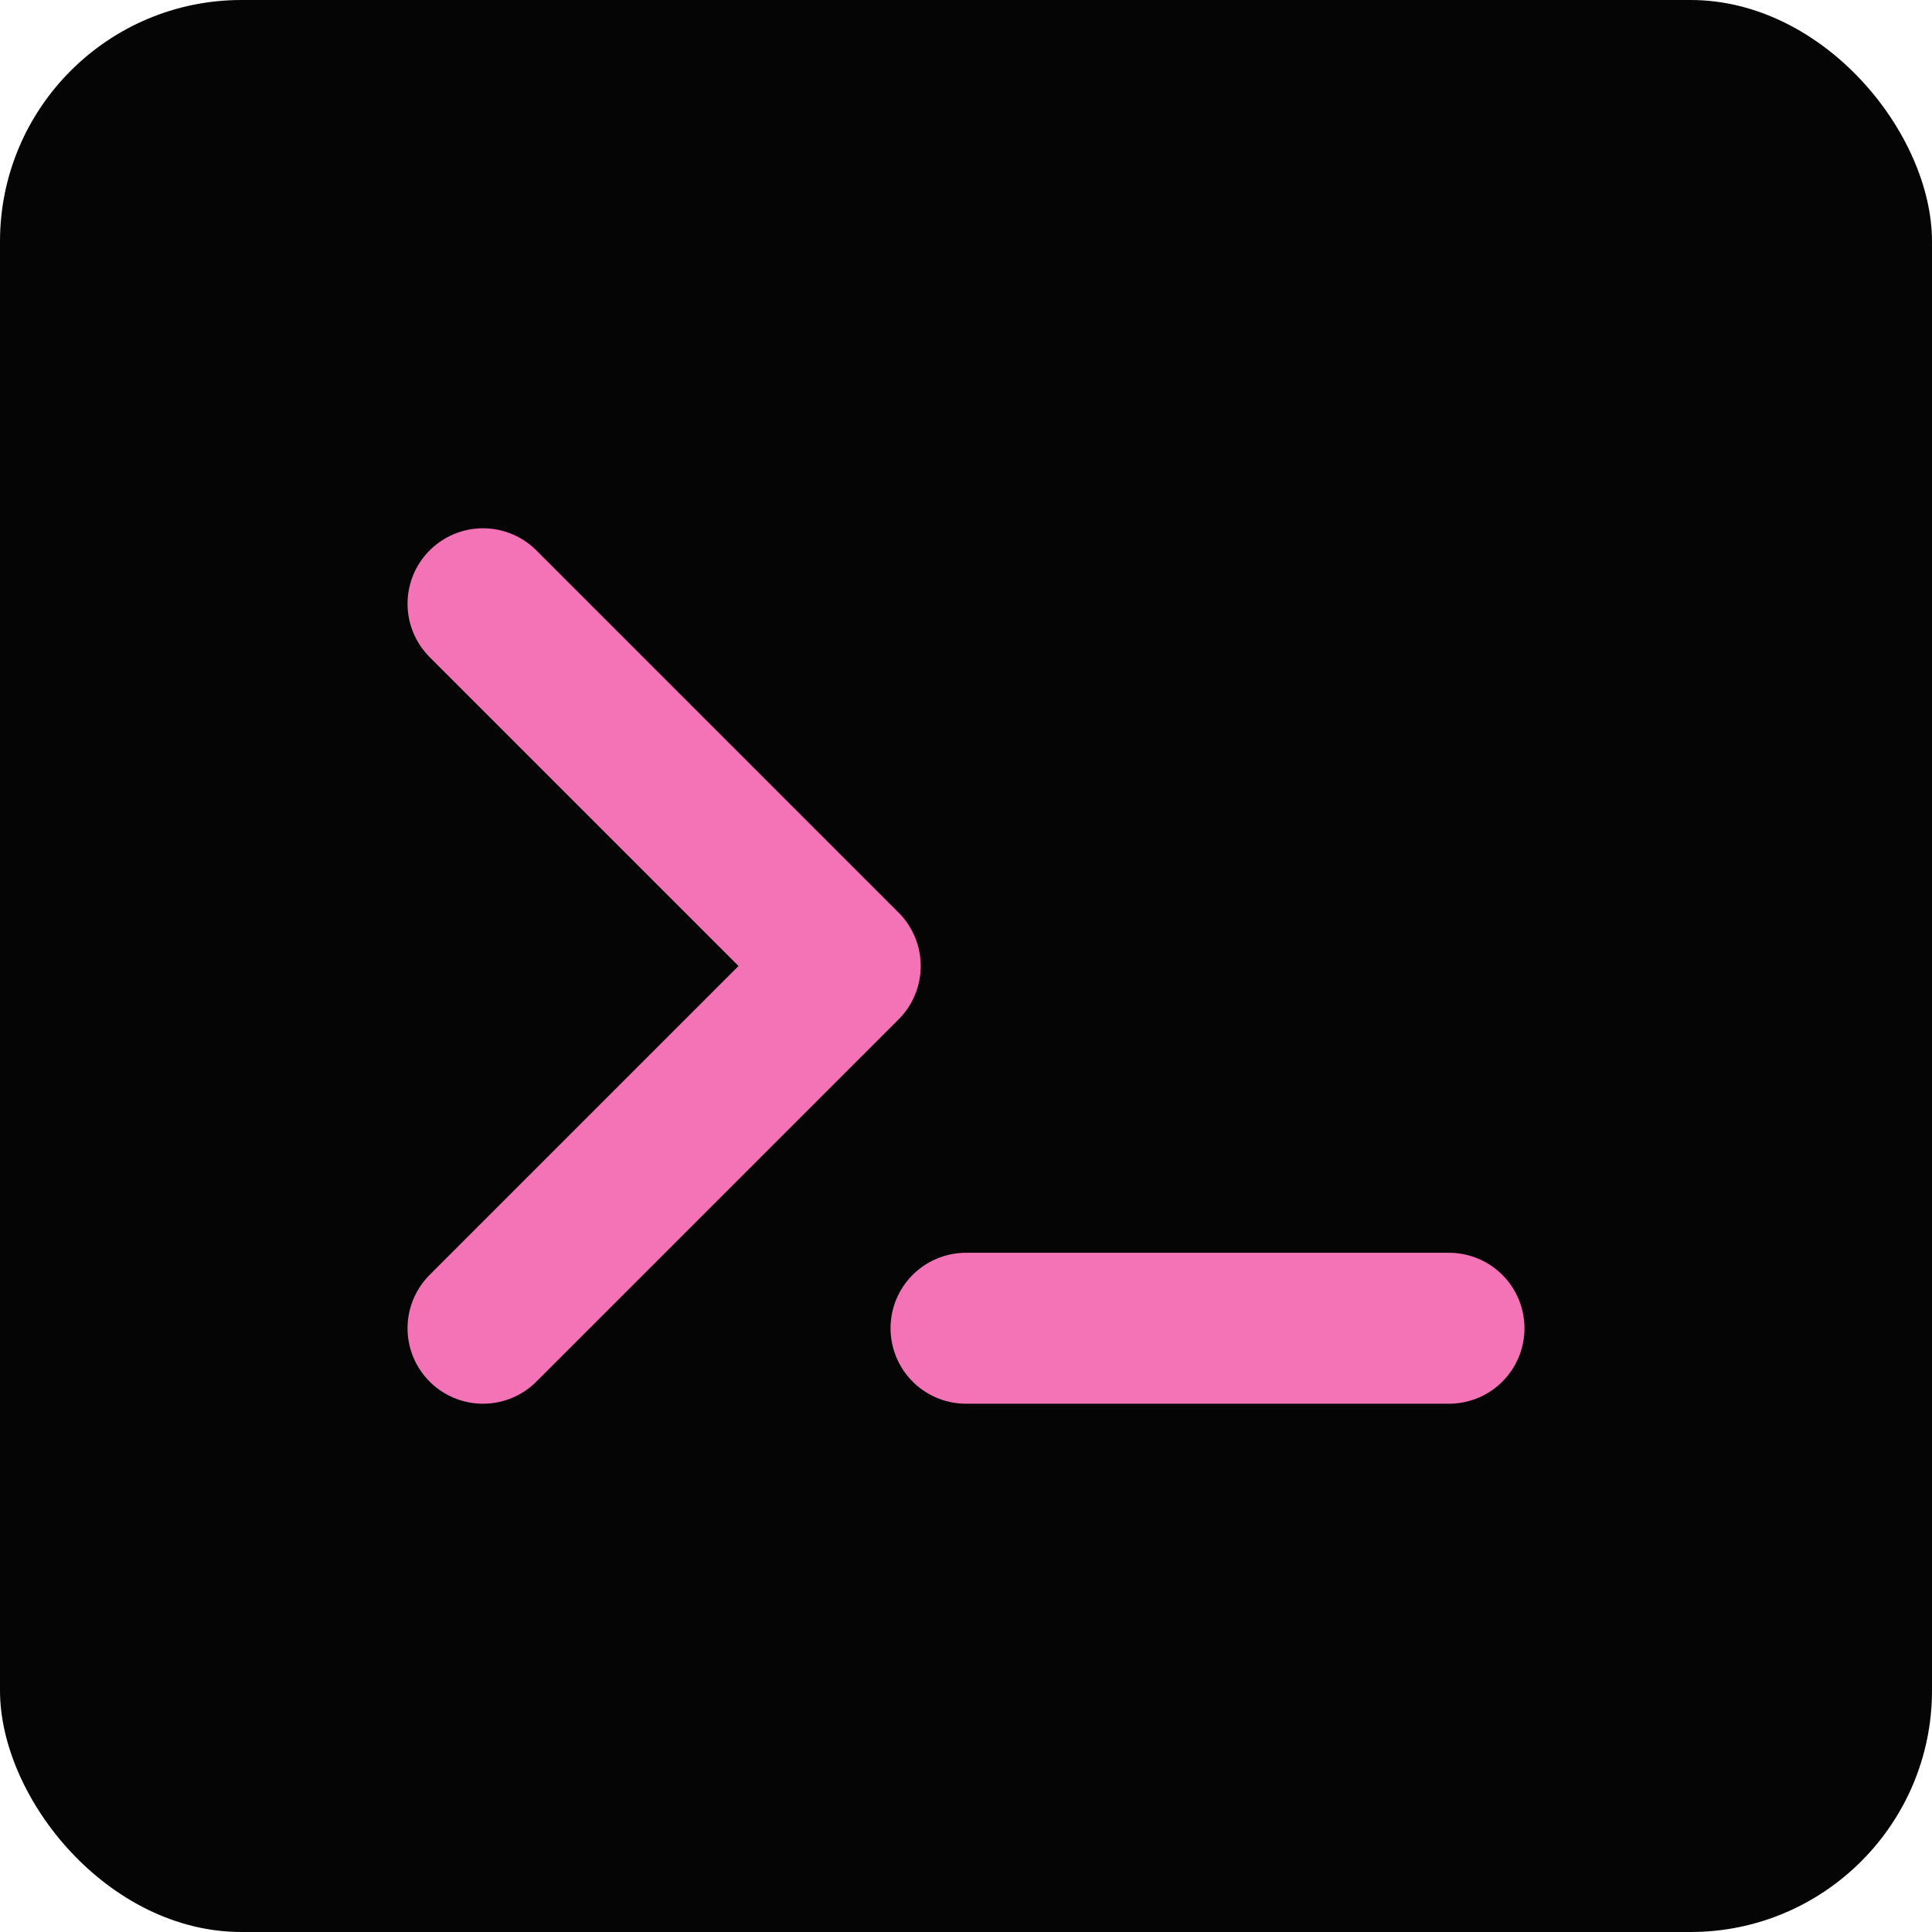 <svg xmlns="http://www.w3.org/2000/svg" viewBox="0 0 32 32">
  <rect width="32" height="32" rx="4" fill="#050505"/>
  <path d="M8 10l6 6-6 6" stroke="#f472b6" stroke-width="2.5" stroke-linecap="round" stroke-linejoin="round" fill="none"/>
  <line x1="16" y1="22" x2="24" y2="22" stroke="#f472b6" stroke-width="2.5" stroke-linecap="round"/>
</svg>
